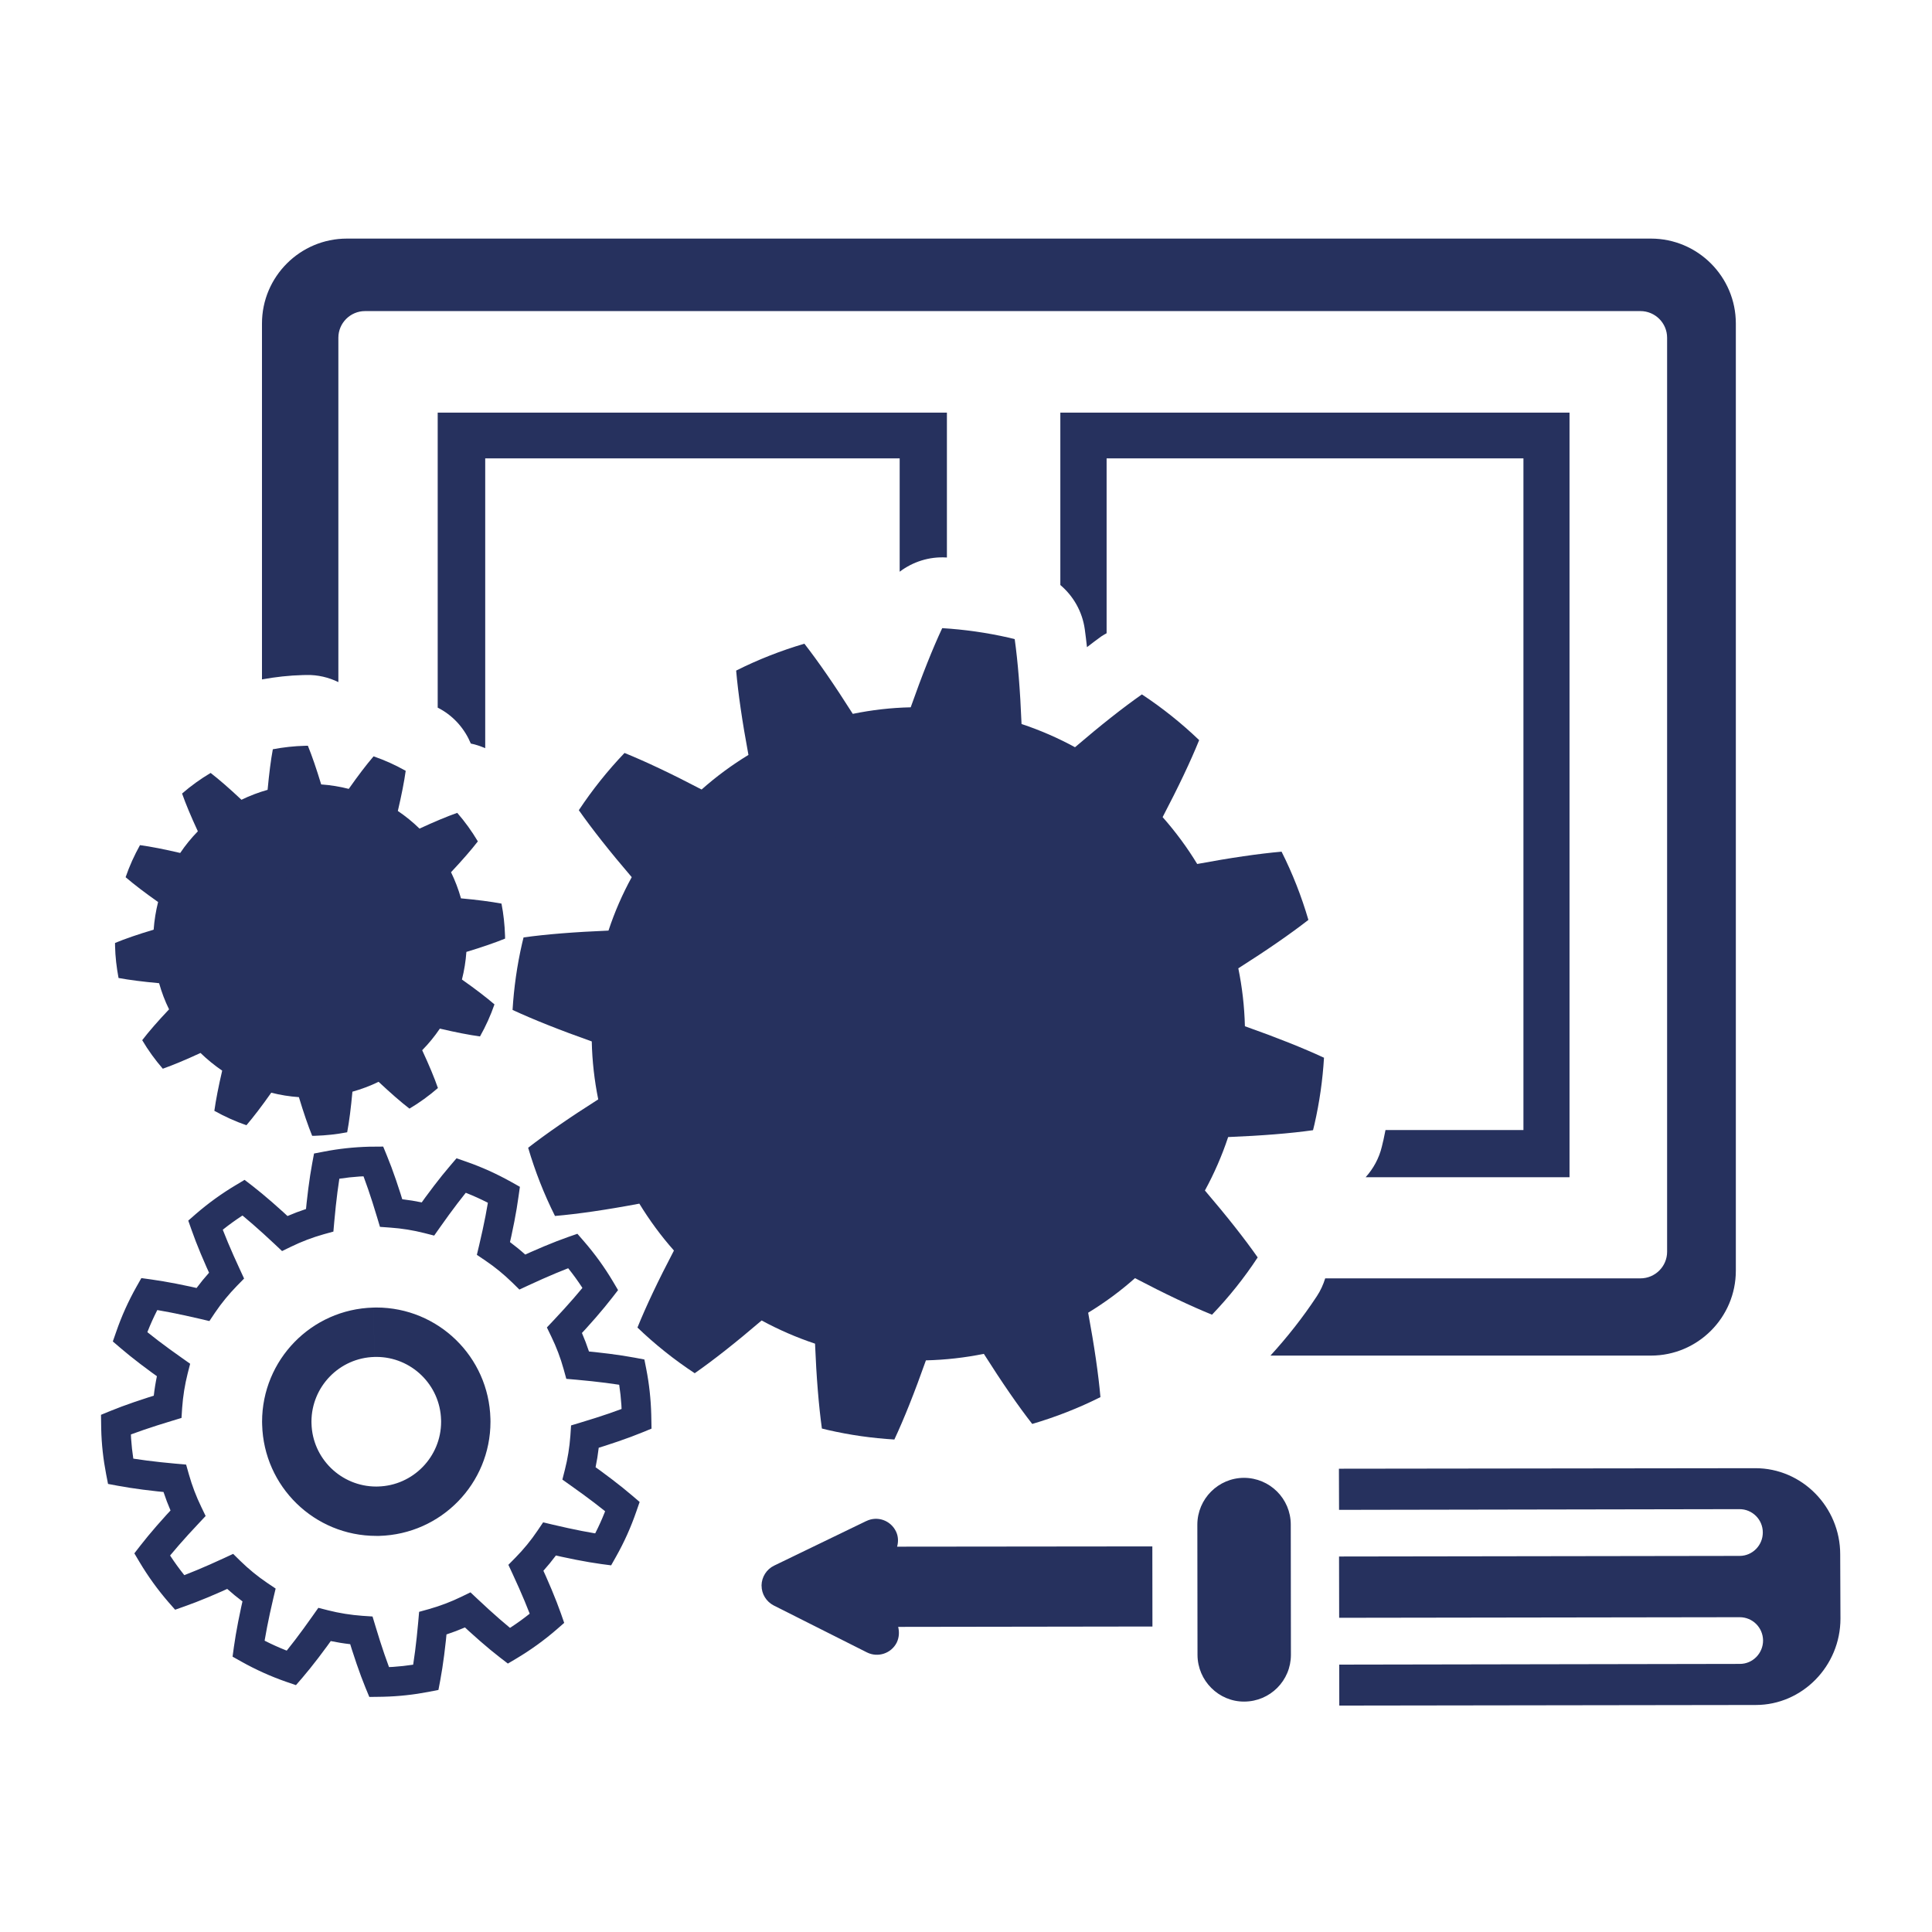 <?xml version="1.0" encoding="UTF-8" standalone="no"?>
<svg
   width="87"
   height="87"
   viewBox="0 0 87 87"
   fill="none"
   version="1.1"
   id="svg10"
   sodipodi:docname="Durable_1.svg"
   inkscape:version="1.3 (0e150ed6c4, 2023-07-21)"
   inkscape:export-filename="IkonosProcesu\Delivery.svg"
   inkscape:export-xdpi="96"
   inkscape:export-ydpi="96"
   xmlns:inkscape="http://www.inkscape.org/namespaces/inkscape"
   xmlns:sodipodi="http://sodipodi.sourceforge.net/DTD/sodipodi-0.dtd"
   xmlns="http://www.w3.org/2000/svg"
   xmlns:svg="http://www.w3.org/2000/svg">
  <defs
     id="defs14" />
  <sodipodi:namedview
     id="namedview12"
     pagecolor="#ffffff"
     bordercolor="#666666"
     borderopacity="1.0"
     inkscape:pageshadow="2"
     inkscape:pageopacity="0.0"
     inkscape:pagecheckerboard="0"
     showgrid="false"
     width="130px"
     inkscape:zoom="2"
     inkscape:cx="-35"
     inkscape:cy="43.75"
     inkscape:window-width="1920"
     inkscape:window-height="1001"
     inkscape:window-x="-9"
     inkscape:window-y="-9"
     inkscape:window-maximized="1"
     inkscape:current-layer="g8083"
     inkscape:showpageshadow="0"
     inkscape:deskcolor="#d1d1d1" />
  <g
     id="g8083"
     transform="translate(-58.736,-76.183)">
    <g
       id="g32"
       style="fill:#26315e;fill-opacity:1"
       transform="matrix(0.368,0,0,0.368,-131.917,-181.541)">&#10;	<g
   id="g22"
   style="fill:#26315e;fill-opacity:1">&#10;		<path
   style="fill:#26315e;fill-opacity:1"
   d="m 676.026,886.89 c -0.004,-3.163 -2.563,-5.707 -5.727,-5.715 -3.141,0.012 -5.695,2.572 -5.705,5.723 l 0.02,15.95 c 0.008,1.57 0.652,3.006 1.686,4.035 1.031,1.038 2.467,1.684 4.035,1.672 3.164,-0.01 5.711,-2.568 5.709,-5.723 z m 67.264,11.509 -0.031,-7.854 c 0.006,-5.805 -4.676,-10.557 -10.389,-10.549 l -50.951,0.063 0.016,5.035 48.992,-0.086 c 1.582,-0.008 2.865,1.278 2.861,2.851 0.006,1.57 -1.264,2.87 -2.834,2.87 l -49.02,0.073 0.014,7.5 49.002,-0.072 c 1.584,-0.004 2.85,1.259 2.869,2.841 0.006,1.58 -1.273,2.882 -2.846,2.874 l -49.018,0.086 0.008,5.013 50.959,-0.072 c 5.702,0 10.368,-4.77 10.368,-10.573 z m -84.203,-8.833 -31.231,0.032 c 0.164,-0.601 0.158,-1.259 -0.145,-1.877 -0.665,-1.353 -2.274,-1.918 -3.629,-1.254 l 0.008,-0.008 -11.291,5.462 c -0.926,0.449 -1.517,1.396 -1.533,2.421 0.008,0.008 0,0.012 0.004,0.028 0,1.029 0.581,1.955 1.489,2.425 l 11.413,5.746 c 1.335,0.666 2.964,0.125 3.636,-1.204 0.302,-0.631 0.332,-1.309 0.176,-1.923 l 31.115,-0.045 z"
   id="path22" />
&#10;	</g>
&#10;	<g
   id="g25"
   style="fill:#26315e;fill-opacity:1">&#10;		<path
   style="fill:#26315e;fill-opacity:1"
   d="m 710.138,750.829 h -62.309 v 21.095 c 1.594,1.347 2.688,3.25 2.992,5.414 0.096,0.698 0.185,1.435 0.268,2.189 0.58,-0.434 1.201,-0.931 1.754,-1.316 0.209,-0.146 0.432,-0.26 0.648,-0.385 v -21.4 h 51.006 v 82.191 h -16.879 c -0.084,0.414 -0.162,0.828 -0.256,1.242 l -0.022,0.078 -0.17,0.717 c -0.34,1.424 -1.043,2.69 -1.982,3.739 h 24.949 v -93.564 z"
   id="path23" />
&#10;		<path
   style="fill:#26315e;fill-opacity:1"
   d="M 720.102,729.533 H 560.524 c -5.728,0 -10.388,4.659 -10.388,10.388 v 43.554 c 1.645,-0.301 3.32,-0.488 5.026,-0.533 h 0.069 l 0.358,-0.008 c 1.382,-0.029 2.704,0.291 3.895,0.871 v -42.141 c 0,-1.797 1.464,-3.26 3.263,-3.26 h 156.067 c 1.799,0 3.264,1.463 3.264,3.26 v 111.85 c 0,1.789 -1.465,3.252 -3.264,3.252 H 680.24 c -0.236,0.761 -0.57,1.501 -1.025,2.19 -1.707,2.591 -3.613,5.006 -5.674,7.261 h 46.56 c 5.723,0 10.387,-4.657 10.387,-10.388 V 739.921 c 10e-4,-5.729 -4.663,-10.388 -10.386,-10.388 z"
   id="path24" />
&#10;		<path
   style="fill:#26315e;fill-opacity:1"
   d="m 571.637,786.929 c 0.109,0.06 0.221,0.114 0.329,0.175 1.726,0.966 2.998,2.478 3.726,4.22 0.607,0.12 1.191,0.324 1.761,0.566 v -35.464 h 50.716 v 13.87 c 1.609,-1.215 3.619,-1.871 5.723,-1.741 0.019,0.001 0.037,0.004 0.057,0.005 v -17.73 h -62.311 v 36.099 z"
   id="path25" />
&#10;	</g>
&#10;	<g
   id="g31"
   style="fill:#26315e;fill-opacity:1">&#10;		<path
   style="clip-rule:evenodd;fill:#26315e;fill-opacity:1;fill-rule:evenodd"
   d="m 582.146,815.046 -0.176,0.718 c -0.626,2.725 -1.006,5.449 -1.171,8.155 2.531,1.173 5.766,2.464 9.692,3.854 0.051,2.405 0.325,4.778 0.792,7.09 -3.513,2.229 -6.366,4.208 -8.576,5.92 0.852,2.89 1.945,5.679 3.284,8.348 2.789,-0.24 6.229,-0.737 10.323,-1.507 1.24,2.031 2.653,3.956 4.233,5.738 -1.932,3.688 -3.417,6.83 -4.465,9.422 2.145,2.062 4.486,3.928 7.007,5.591 2.289,-1.596 5.019,-3.746 8.187,-6.456 2.062,1.117 4.25,2.075 6.536,2.837 0.17,4.164 0.458,7.627 0.839,10.384 l 0.722,0.177 c 2.715,0.626 5.444,1.006 8.146,1.169 1.183,-2.528 2.471,-5.755 3.861,-9.686 2.402,-0.06 4.779,-0.328 7.088,-0.797 2.236,3.521 4.203,6.381 5.922,8.577 2.881,-0.849 5.674,-1.94 8.346,-3.282 -0.244,-2.784 -0.744,-6.223 -1.502,-10.329 2.027,-1.232 3.947,-2.644 5.73,-4.23 3.693,1.937 6.836,3.423 9.424,4.473 2.059,-2.148 3.935,-4.488 5.59,-7.009 -1.596,-2.285 -3.75,-5.015 -6.459,-8.188 1.123,-2.06 2.086,-4.248 2.844,-6.54 4.162,-0.169 7.625,-0.449 10.385,-0.839 l 0.174,-0.709 c 0.625,-2.731 1.008,-5.454 1.17,-8.159 -2.533,-1.177 -5.756,-2.465 -9.678,-3.854 -0.059,-2.403 -0.334,-4.778 -0.807,-7.088 3.518,-2.234 6.377,-4.21 8.576,-5.925 -0.844,-2.883 -1.939,-5.679 -3.283,-8.349 -2.781,0.248 -6.221,0.745 -10.324,1.507 -1.234,-2.035 -2.652,-3.947 -4.231,-5.736 1.934,-3.693 3.424,-6.832 4.471,-9.42 -2.15,-2.06 -4.49,-3.935 -7.008,-5.595 -2.287,1.604 -5.016,3.75 -8.185,6.464 -2.065,-1.125 -4.248,-2.079 -6.541,-2.841 -0.17,-4.168 -0.451,-7.626 -0.838,-10.387 l -0.715,-0.178 c -2.728,-0.62 -5.455,-1.001 -8.154,-1.166 -1.185,2.53 -2.467,5.76 -3.857,9.688 -2.403,0.048 -4.779,0.328 -7.088,0.801 -2.233,-3.528 -4.207,-6.38 -5.92,-8.584 -2.885,0.849 -5.682,1.947 -8.351,3.289 0.242,2.778 0.741,6.218 1.504,10.32 -2.029,1.234 -3.953,2.653 -5.731,4.232 -3.693,-1.933 -6.84,-3.421 -9.433,-4.473 -2.05,2.149 -3.928,4.492 -5.592,7.005 1.606,2.285 3.763,5.026 6.474,8.193 -1.131,2.063 -2.086,4.243 -2.844,6.539 -4.173,0.174 -7.627,0.45 -10.391,0.836 z"
   id="path26" />
&#10;		<path
   style="fill:#26315e;fill-opacity:1"
   d="m 532.259,874.659 1.8,-0.02 0.004,0.467 -1.798,0.025 1.798,-0.04 c 0.037,1.684 0.227,3.335 0.536,4.949 l -1.763,0.342 0.326,-1.769 c 1.679,0.315 3.843,0.599 6.461,0.833 l 1.231,0.109 0.338,1.194 c 0.389,1.38 0.896,2.71 1.511,3.976 l 0.539,1.119 -0.844,0.9 c -1.806,1.912 -3.232,3.558 -4.281,4.905 l -1.422,-1.097 1.543,-0.923 c 0.936,1.568 1.998,3.039 3.186,4.401 l -1.358,1.181 -0.598,-1.693 c 1.611,-0.575 3.617,-1.403 6.012,-2.513 l 1.13,-0.525 0.882,0.868 c 1.017,0.994 2.114,1.891 3.284,2.682 l 1.032,0.695 -0.289,1.213 c -0.603,2.556 -1.012,4.698 -1.248,6.399 l -1.781,-0.252 0.881,-1.564 c 1.574,0.881 3.225,1.626 4.947,2.225 l -0.584,1.703 -1.365,-1.175 c 1.112,-1.294 2.435,-3.025 3.952,-5.182 l 0.713,-1.01 1.201,0.306 c 1.354,0.345 2.763,0.567 4.189,0.672 l 1.24,0.082 0.361,1.194 c 0.754,2.517 1.464,4.58 2.113,6.156 l -1.665,0.68 -0.021,-1.799 0.467,-0.004 0.024,1.795 -0.042,-1.795 c 1.688,-0.042 3.338,-0.227 4.947,-0.537 l 0.34,1.761 -1.763,-0.332 c 0.316,-1.671 0.6,-3.838 0.831,-6.445 l 0.109,-1.244 1.195,-0.332 c 1.381,-0.39 2.709,-0.895 3.975,-1.511 l 1.113,-0.541 0.903,0.849 c 1.916,1.806 3.561,3.231 4.906,4.273 l -1.095,1.422 -0.92,-1.543 c 1.565,-0.934 3.04,-1.995 4.401,-3.178 l 1.178,1.356 -1.695,0.59 c -0.567,-1.6 -1.4,-3.613 -2.511,-6.005 l -0.527,-1.133 0.871,-0.884 c 0.994,-1.01 1.896,-2.109 2.688,-3.286 l 0.695,-1.027 1.199,0.286 c 2.573,0.606 4.699,1.022 6.398,1.246 l -0.242,1.779 -1.567,-0.879 c 0.882,-1.565 1.627,-3.212 2.221,-4.945 l 1.701,0.587 -1.168,1.367 c -1.291,-1.115 -3.028,-2.437 -5.183,-3.959 l -1.006,-0.714 0.305,-1.198 c 0.343,-1.342 0.572,-2.749 0.676,-4.189 l 0.084,-1.24 1.187,-0.359 c 2.521,-0.754 4.578,-1.463 6.155,-2.111 l 0.682,1.662 -1.797,0.033 -0.011,-0.465 0.005,0.027 -0.005,-0.016 c -0.042,-1.691 -0.223,-3.354 -0.537,-4.957 l 1.762,-0.342 -0.327,1.761 c -1.669,-0.31 -3.831,-0.59 -6.454,-0.826 l -1.242,-0.107 -0.332,-1.199 c -0.382,-1.379 -0.889,-2.707 -1.506,-3.975 l -0.539,-1.115 0.848,-0.9 c 1.802,-1.912 3.229,-3.56 4.272,-4.906 l 1.421,1.098 -1.543,0.916 c -0.926,-1.563 -1.994,-3.033 -3.179,-4.395 l 1.357,-1.179 0.594,1.691 c -1.609,0.566 -3.617,1.407 -6.012,2.517 l -1.122,0.522 -0.886,-0.87 c -1.02,-0.994 -2.111,-1.889 -3.286,-2.682 l -1.033,-0.697 0.288,-1.211 c 0.607,-2.563 1.016,-4.696 1.246,-6.393 l 1.781,0.245 -0.879,1.568 c -1.573,-0.879 -3.223,-1.636 -4.95,-2.229 l 0.591,-1.699 1.363,1.167 c -1.114,1.298 -2.435,3.029 -3.952,5.186 l -0.713,1.01 -1.202,-0.307 c -1.353,-0.344 -2.749,-0.572 -4.196,-0.672 l -1.234,-0.089 -0.356,-1.186 c -0.755,-2.525 -1.465,-4.58 -2.109,-6.148 l 1.659,-0.684 0.01,1.799 h -0.468 l -0.014,-1.795 0.053,1.795 c -1.697,0.04 -3.349,0.225 -4.96,0.537 l -0.341,-1.764 1.766,0.33 c -0.313,1.674 -0.595,3.834 -0.83,6.46 l -0.109,1.234 -1.198,0.332 c -1.381,0.39 -2.703,0.895 -3.968,1.511 l -1.116,0.541 -0.903,-0.85 c -1.918,-1.803 -3.566,-3.233 -4.908,-4.277 l 1.093,-1.417 0.92,1.543 c -1.564,0.934 -3.038,1.991 -4.4,3.182 l -1.176,-1.359 1.693,-0.597 c 0.566,1.616 1.406,3.62 2.516,6.013 l 0.519,1.125 -0.868,0.887 c -0.989,1.014 -1.894,2.111 -2.685,3.281 l -0.691,1.034 -1.206,-0.284 c -2.567,-0.599 -4.701,-1.018 -6.4,-1.246 l 0.246,-1.787 1.565,0.885 c -0.882,1.572 -1.633,3.226 -2.217,4.94 l -1.707,-0.584 1.171,-1.363 c 1.294,1.111 3.025,2.437 5.178,3.947 l 1.015,0.718 -0.308,1.202 c -0.342,1.352 -0.568,2.757 -0.671,4.189 l -0.08,1.238 -1.188,0.361 c -2.529,0.762 -4.585,1.467 -6.166,2.115 l -0.677,-1.664 1.8,-0.02 -1.8,0.02 -0.68,-1.663 c 1.731,-0.708 3.879,-1.443 6.48,-2.232 l 0.518,1.723 -1.791,-0.121 c 0.11,-1.651 0.371,-3.271 0.775,-4.832 l 1.739,0.44 -1.033,1.471 c -2.219,-1.558 -4.03,-2.941 -5.455,-4.164 l -0.926,-0.793 0.401,-1.148 c 0.665,-1.936 1.5,-3.785 2.486,-5.536 l 0.604,-1.069 1.208,0.167 c 1.859,0.259 4.091,0.69 6.732,1.313 l -0.413,1.747 -1.489,-1.002 c 0.919,-1.363 1.957,-2.626 3.097,-3.791 l 1.286,1.257 -1.633,0.755 c -1.145,-2.461 -2.023,-4.561 -2.642,-6.332 l -0.406,-1.148 0.92,-0.805 c 1.533,-1.326 3.174,-2.513 4.924,-3.554 l 1.046,-0.627 0.972,0.746 c 1.477,1.15 3.197,2.649 5.171,4.5 l -1.229,1.312 -0.789,-1.616 c 1.46,-0.709 2.993,-1.294 4.584,-1.734 l 0.481,1.73 -1.79,-0.158 c 0.242,-2.704 0.535,-4.964 0.875,-6.798 l 0.225,-1.205 1.203,-0.231 c 1.797,-0.352 3.646,-0.553 5.548,-0.604 h 0.011 l 0.488,-0.004 1.213,-0.01 0.46,1.123 c 0.714,1.731 1.451,3.884 2.23,6.48 l -1.719,0.517 0.128,-1.794 c 1.655,0.121 3.264,0.385 4.825,0.78 l -0.443,1.739 -1.469,-1.037 c 1.563,-2.212 2.943,-4.019 4.164,-5.442 l 0.796,-0.934 1.156,0.401 c 1.936,0.67 3.779,1.511 5.53,2.488 l 1.07,0.601 -0.171,1.206 c -0.252,1.864 -0.684,4.093 -1.31,6.738 l -1.746,-0.409 1,-1.491 c 1.362,0.918 2.626,1.956 3.787,3.095 l -1.252,1.286 -0.756,-1.632 c 2.459,-1.141 4.564,-2.024 6.336,-2.646 l 1.148,-0.4 0.801,0.922 c 1.321,1.522 2.514,3.169 3.556,4.922 l 0.619,1.049 -0.747,0.963 c -1.147,1.478 -2.64,3.201 -4.497,5.174 l -1.311,-1.23 1.621,-0.785 c 0.701,1.449 1.292,2.982 1.737,4.579 l -1.735,0.478 0.16,-1.787 c 2.703,0.244 4.964,0.532 6.791,0.872 l 1.202,0.225 0.236,1.195 c 0.354,1.811 0.556,3.667 0.605,5.553 v 0.034 l 0.01,0.451 0.023,1.228 -1.139,0.467 c -1.737,0.714 -3.886,1.447 -6.481,2.233 l -0.519,-1.724 1.792,0.126 c -0.114,1.659 -0.38,3.269 -0.775,4.831 l -1.742,-0.442 1.038,-1.472 c 2.209,1.563 4.018,2.942 5.443,4.16 l 0.929,0.794 -0.401,1.156 c -0.666,1.935 -1.494,3.778 -2.485,5.533 l -0.602,1.067 -1.206,-0.158 c -1.864,-0.257 -4.091,-0.694 -6.735,-1.316 l 0.412,-1.747 1.491,1.01 c -0.919,1.35 -1.957,2.616 -3.101,3.784 l -1.283,-1.254 1.631,-0.759 c 1.145,2.46 2.021,4.565 2.646,6.328 l 0.402,1.153 -0.921,0.803 c -1.523,1.321 -3.175,2.513 -4.922,3.554 l -1.05,0.622 -0.968,-0.745 c -1.479,-1.143 -3.2,-2.642 -5.174,-4.502 l 1.232,-1.306 0.787,1.617 c -1.459,0.708 -2.991,1.288 -4.574,1.733 l -0.485,-1.733 1.787,0.163 c -0.238,2.705 -0.535,4.964 -0.875,6.8 l -0.227,1.199 -1.198,0.236 c -1.806,0.348 -3.655,0.553 -5.547,0.598 h -0.023 l -0.474,0.009 -1.216,0.016 -0.468,-1.131 c -0.709,-1.733 -1.446,-3.888 -2.229,-6.484 l 1.722,-0.517 -0.124,1.789 c -1.655,-0.111 -3.268,-0.376 -4.832,-0.773 l 0.443,-1.741 1.472,1.042 c -1.563,2.216 -2.945,4.023 -4.163,5.448 l -0.798,0.922 -1.157,-0.396 c -1.928,-0.668 -3.775,-1.503 -5.53,-2.488 l -1.07,-0.601 0.166,-1.21 c 0.261,-1.86 0.696,-4.097 1.313,-6.734 l 1.752,0.417 -1.006,1.491 c -1.357,-0.923 -2.622,-1.964 -3.789,-3.102 l 1.261,-1.286 0.751,1.634 c -2.464,1.145 -4.563,2.021 -6.328,2.64 l -1.149,0.407 -0.806,-0.916 c -1.326,-1.533 -2.514,-3.175 -3.558,-4.93 l -0.625,-1.052 0.752,-0.97 c 1.148,-1.477 2.643,-3.198 4.5,-5.166 l 1.309,1.232 -1.615,0.789 c -0.715,-1.463 -1.292,-2.993 -1.741,-4.577 l 1.733,-0.485 -0.164,1.787 c -2.699,-0.244 -4.958,-0.537 -6.791,-0.879 l -1.204,-0.225 -0.234,-1.2 c -0.347,-1.795 -0.56,-3.655 -0.601,-5.546 v -0.027 l -0.007,-0.465 -0.018,-1.219 1.137,-0.469 z"
   id="path27" />
&#10;		<path
   style="fill:#26315e;fill-opacity:1"
   d="m 563.838,863.365 -0.088,-3.023 0.381,-0.008 c 7.558,0 13.764,6.021 13.96,13.609 l 0.006,0.374 c -0.002,7.555 -6.023,13.753 -13.613,13.963 h -0.368 c -7.559,0 -13.757,-6.024 -13.959,-13.613 l -0.008,-0.361 c 0.004,-7.552 6.015,-13.763 13.614,-13.964 h -0.013 l 0.088,3.023 0.076,3.018 c -4.304,0.104 -7.723,3.644 -7.723,7.923 l 0.005,0.213 c 0.105,4.299 3.642,7.722 7.919,7.722 l 0.212,-0.004 c 4.305,-0.107 7.73,-3.644 7.729,-7.919 l -0.004,-0.217 c -0.108,-4.303 -3.639,-7.722 -7.921,-7.722 l -0.207,0.004 h -0.01 z"
   id="path28" />
&#10;		<path
   style="fill:#26315e;fill-opacity:1"
   d="m 658.452,833.24 -2.629,-0.598 c 0.451,-1.956 0.662,-3.912 0.662,-5.828 -0.004,-11.862 -8.172,-22.606 -20.233,-25.351 -1.962,-0.449 -3.911,-0.666 -5.826,-0.666 -11.865,0 -22.609,8.176 -25.356,20.238 -0.447,1.956 -0.663,3.904 -0.663,5.82 0,11.87 8.175,22.606 20.241,25.358 1.953,0.445 3.906,0.658 5.823,0.658 11.865,0 22.602,-8.172 25.352,-20.23 l 2.629,0.599 2.629,0.605 c -3.328,14.556 -16.268,24.427 -30.609,24.423 -2.318,0 -4.675,-0.253 -7.029,-0.794 -14.562,-3.339 -24.428,-16.274 -24.428,-30.617 0,-2.313 0.263,-4.665 0.796,-7.018 3.338,-14.563 16.27,-24.43 30.616,-24.43 2.32,0 4.675,0.26 7.025,0.797 14.559,3.335 24.426,16.267 24.424,30.609 0,2.321 -0.258,4.679 -0.795,7.03 z"
   id="path29" />
&#10;		<path
   style="clip-rule:evenodd;fill:#26315e;fill-opacity:1;fill-rule:evenodd"
   d="m 532.154,815.724 0.004,0.352 c 0.028,1.338 0.185,2.649 0.427,3.935 1.314,0.24 2.974,0.457 4.962,0.636 0.313,1.111 0.715,2.177 1.219,3.2 -1.379,1.457 -2.472,2.712 -3.285,3.774 0.731,1.238 1.579,2.409 2.519,3.491 1.263,-0.449 2.802,-1.086 4.614,-1.929 0.822,0.797 1.706,1.518 2.653,2.165 -0.454,1.943 -0.772,3.586 -0.959,4.917 1.246,0.692 2.555,1.29 3.925,1.764 0.868,-1.018 1.888,-2.348 3.038,-3.983 1.096,0.28 2.226,0.465 3.383,0.544 0.579,1.916 1.118,3.486 1.622,4.729 h 0.355 c 1.347,-0.04 2.653,-0.185 3.931,-0.43 0.249,-1.313 0.458,-2.97 0.642,-4.965 1.112,-0.313 2.187,-0.714 3.202,-1.211 1.461,1.367 2.711,2.461 3.775,3.283 1.238,-0.733 2.406,-1.584 3.486,-2.521 -0.44,-1.267 -1.082,-2.805 -1.926,-4.624 0.8,-0.818 1.521,-1.695 2.162,-2.646 1.948,0.457 3.584,0.773 4.912,0.958 0.703,-1.246 1.298,-2.562 1.771,-3.923 -1.019,-0.873 -2.349,-1.893 -3.981,-3.042 0.278,-1.091 0.463,-2.226 0.545,-3.379 1.912,-0.576 3.488,-1.123 4.735,-1.628 l -0.006,-0.352 c -0.043,-1.34 -0.183,-2.653 -0.434,-3.932 -1.316,-0.244 -2.963,-0.461 -4.957,-0.642 -0.311,-1.109 -0.722,-2.179 -1.217,-3.198 1.365,-1.459 2.467,-2.715 3.282,-3.774 -0.739,-1.242 -1.58,-2.409 -2.522,-3.49 -1.264,0.445 -2.805,1.089 -4.617,1.928 -0.817,-0.799 -1.702,-1.518 -2.652,-2.16 0.457,-1.948 0.779,-3.592 0.962,-4.912 -1.25,-0.707 -2.565,-1.3 -3.93,-1.773 -0.876,1.018 -1.884,2.339 -3.038,3.983 -1.09,-0.28 -2.218,-0.464 -3.374,-0.545 -0.581,-1.916 -1.124,-3.494 -1.629,-4.736 l -0.356,0.008 c -1.341,0.035 -2.651,0.183 -3.932,0.425 -0.247,1.322 -0.453,2.972 -0.64,4.964 -1.107,0.313 -2.18,0.719 -3.199,1.216 -1.455,-1.371 -2.72,-2.467 -3.772,-3.283 -1.244,0.739 -2.407,1.578 -3.495,2.521 0.446,1.264 1.09,2.81 1.931,4.621 -0.8,0.817 -1.521,1.703 -2.159,2.65 -1.952,-0.457 -3.593,-0.777 -4.922,-0.958 -0.693,1.248 -1.29,2.556 -1.759,3.924 1.016,0.872 2.336,1.884 3.975,3.037 -0.273,1.093 -0.46,2.228 -0.544,3.383 -1.915,0.572 -3.49,1.113 -4.727,1.628 z"
   id="path30" />
&#10;		<path
   style="clip-rule:evenodd;fill:#26315e;fill-opacity:1;fill-rule:evenodd"
   d="m 564.233,815.453 c 0,-4.54 -3.68,-8.215 -8.218,-8.215 -4.543,0 -8.224,3.675 -8.224,8.215 0,4.542 3.681,8.221 8.224,8.221 4.539,0 8.218,-3.679 8.218,-8.221 z"
   id="path31" />
&#10;	</g>
&#10;</g>
  </g>
</svg>
